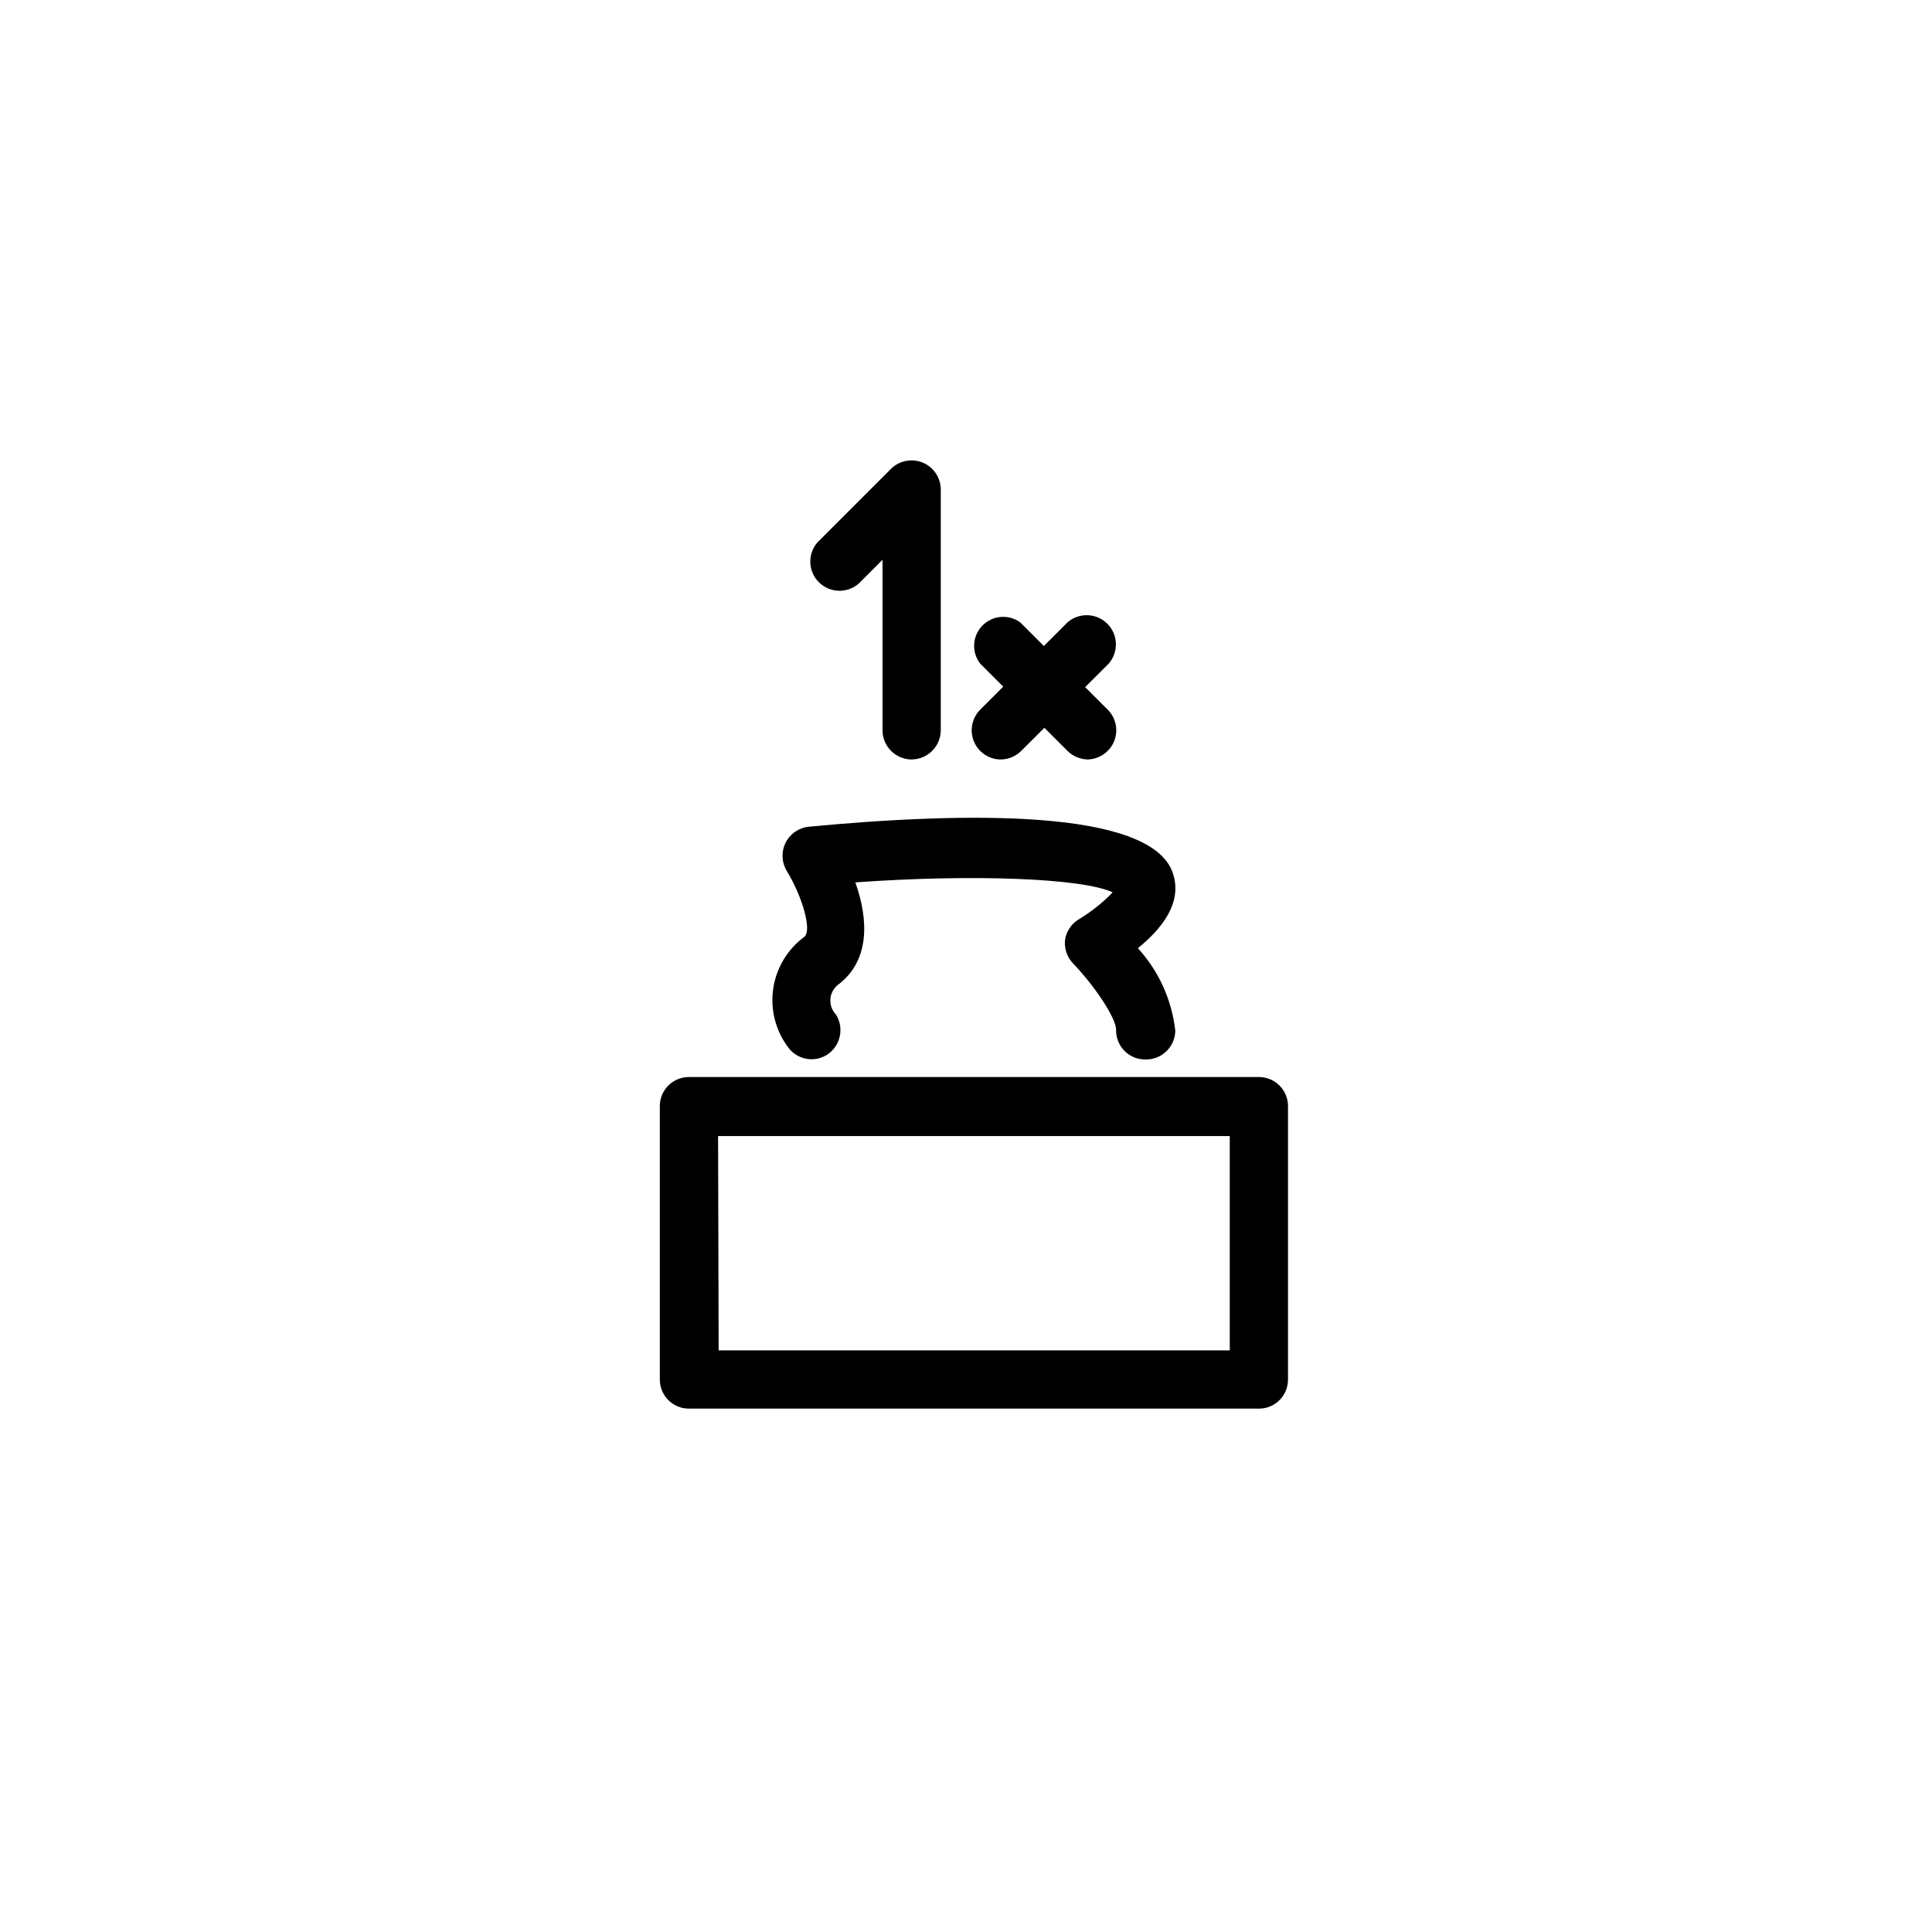 <?xml version="1.0" encoding="UTF-8"?>
<!-- Uploaded to: ICON Repo, www.iconrepo.com, Generator: ICON Repo Mixer Tools -->
<svg fill="#000000" width="800px" height="800px" version="1.1" viewBox="144 144 512 512" xmlns="http://www.w3.org/2000/svg">
 <g>
  <path d="m477.64 517.3h-151.09c-4.246 0-7.688-3.441-7.688-7.688v-72.496c0-4.246 3.441-7.691 7.688-7.691h151.09c2.039 0 3.996 0.812 5.438 2.254 1.445 1.441 2.254 3.398 2.254 5.438v72.496c0 2.039-0.809 3.996-2.254 5.438-1.441 1.441-3.398 2.25-5.438 2.25zm-143.19-15.434 135.45 0.004v-56.797h-135.6z"/>
  <path d="m385.57 345.27c-4.258-0.031-7.691-3.488-7.691-7.742v-45.184l-6.312 6.312 0.004-0.004c-3.07 2.68-7.688 2.523-10.566-0.359-2.879-2.879-3.039-7.496-0.359-10.562l19.465-19.465h-0.004c2.195-2.184 5.481-2.852 8.352-1.699 2.875 1.152 4.781 3.906 4.856 7.004v63.641-0.004c0.07 2.106-0.711 4.148-2.168 5.668-1.461 1.516-3.469 2.379-5.574 2.394z"/>
  <path d="m409.07 345.27c-3.094-0.074-5.848-1.984-7.004-4.856-1.152-2.875-0.484-6.156 1.703-8.352l23.121-23.121c3.066-2.676 7.688-2.519 10.566 0.359 2.879 2.879 3.035 7.496 0.359 10.566l-23.176 23.121c-1.469 1.484-3.481 2.309-5.57 2.281z"/>
  <path d="m432.19 345.27c-1.992-0.066-3.883-0.879-5.301-2.281l-23.121-23.121c-2.348-3.027-2.106-7.32 0.559-10.066 2.668-2.746 6.949-3.113 10.047-0.859l23.176 23.121c1.457 1.445 2.277 3.41 2.277 5.465 0 2.051-0.82 4.016-2.277 5.461-1.426 1.422-3.344 2.242-5.359 2.281z"/>
  <path d="m447.62 424.77c-2.094 0.043-4.117-0.77-5.598-2.25-1.48-1.484-2.293-3.504-2.25-5.602 0-3.289-5.992-11.984-11.402-17.605-1.602-1.668-2.379-3.961-2.121-6.258 0.336-2.18 1.59-4.109 3.445-5.305 3.363-2.008 6.449-4.449 9.176-7.262-7.953-3.766-37.121-4.879-68.199-2.652 3.606 10.129 3.816 20.895-4.668 27.207v-0.004c-1.152 0.938-1.859 2.312-1.949 3.793-0.09 1.484 0.441 2.934 1.473 4.004 2.238 3.559 1.254 8.25-2.227 10.605-3.519 2.32-8.25 1.375-10.605-2.121-3.242-4.438-4.594-9.977-3.769-15.41 0.824-5.43 3.762-10.32 8.168-13.598 2.281-1.695-0.688-11.137-4.562-17.449h0.004c-1.402-2.266-1.539-5.09-0.367-7.484 1.176-2.391 3.496-4.012 6.148-4.289 40.73-3.871 90.527-4.934 96.465 12.199 2.812 8.113-3.289 15.168-9.227 19.992 5.535 6.07 9.008 13.738 9.914 21.902-0.086 4.258-3.59 7.644-7.848 7.586z"/>
 </g>
</svg>